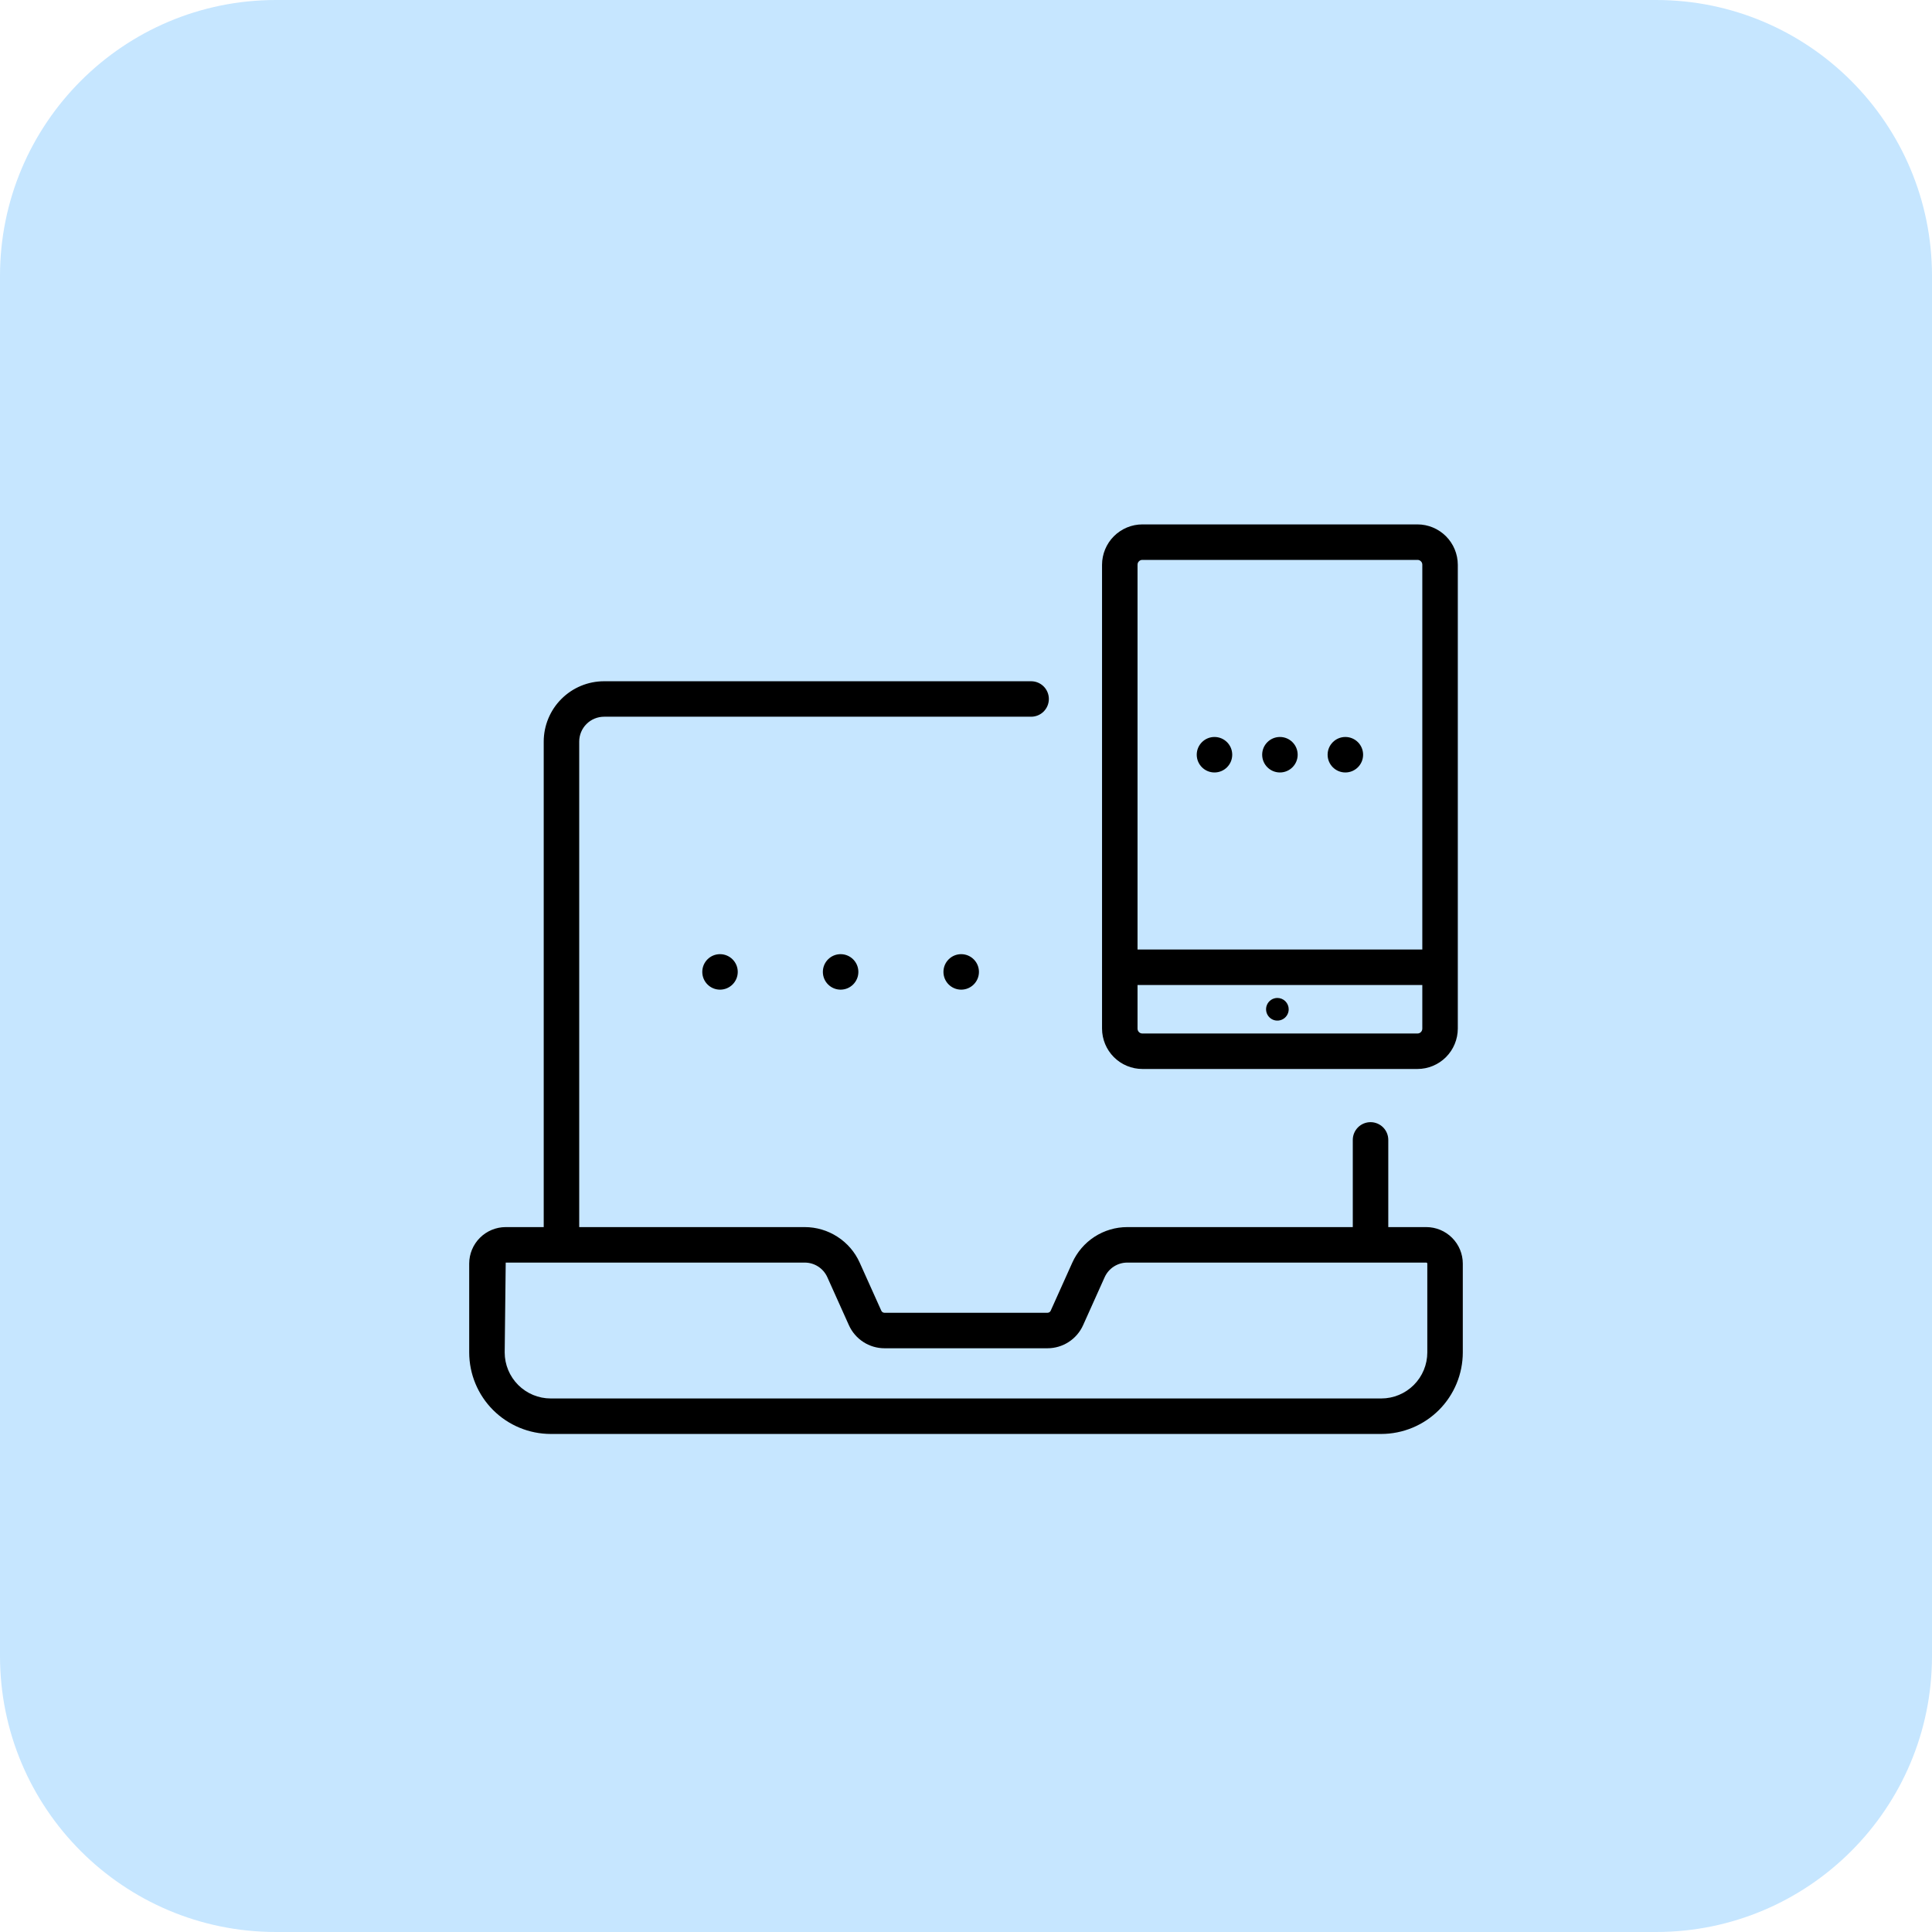 <?xml version="1.0" encoding="UTF-8"?>
<svg xmlns="http://www.w3.org/2000/svg" width="70" height="70" viewBox="0 0 70 70" fill="none">
  <path d="M60 0H10C4.477 0 0 4.477 0 10V60C0 65.523 4.477 70 10 70H60C65.523 70 70 65.523 70 60V10C70 4.477 65.523 0 60 0Z" fill="#C6E6FF"></path>
  <path d="M51.677 44.46H50.3V41.301C50.3 41.13 50.233 40.967 50.112 40.846C49.991 40.726 49.828 40.658 49.657 40.658C49.487 40.658 49.323 40.726 49.203 40.846C49.082 40.967 49.014 41.13 49.014 41.301V44.46H40.843C40.422 44.46 40.01 44.582 39.657 44.81C39.304 45.039 39.024 45.365 38.851 45.749L38.069 47.489C38.059 47.512 38.043 47.531 38.022 47.544C38.001 47.557 37.977 47.564 37.953 47.564H32.047C32.023 47.564 31.998 47.557 31.978 47.544C31.957 47.53 31.941 47.511 31.931 47.489L31.149 45.749C30.977 45.365 30.697 45.039 30.343 44.811C29.99 44.582 29.578 44.46 29.157 44.46H20.986V26.869C20.986 26.63 21.081 26.401 21.25 26.232C21.418 26.064 21.647 25.969 21.886 25.968H37.359C37.53 25.968 37.693 25.901 37.814 25.78C37.934 25.659 38.002 25.496 38.002 25.325C38.002 25.155 37.934 24.991 37.814 24.871C37.693 24.75 37.53 24.683 37.359 24.683H21.886C21.306 24.683 20.751 24.914 20.341 25.324C19.931 25.733 19.701 26.289 19.7 26.869V44.46H18.323C17.973 44.46 17.636 44.6 17.388 44.848C17.14 45.096 17 45.432 17 45.783V49.001C17.001 49.784 17.312 50.535 17.866 51.089C18.42 51.642 19.171 51.954 19.954 51.955H50.046C50.829 51.954 51.58 51.642 52.134 51.089C52.688 50.535 52.999 49.784 53 49.001V45.783C53 45.432 52.86 45.096 52.612 44.848C52.364 44.6 52.028 44.46 51.677 44.46ZM51.714 49.001C51.714 49.443 51.538 49.867 51.225 50.18C50.912 50.493 50.488 50.669 50.046 50.669H19.954C19.512 50.669 19.088 50.493 18.775 50.18C18.462 49.867 18.286 49.443 18.286 49.001L18.323 45.746H29.157C29.33 45.746 29.5 45.796 29.645 45.89C29.79 45.984 29.905 46.118 29.976 46.276L30.758 48.016C30.87 48.264 31.051 48.475 31.28 48.623C31.508 48.771 31.775 48.85 32.047 48.85H37.953C38.225 48.85 38.492 48.771 38.72 48.623C38.949 48.475 39.13 48.264 39.242 48.016L40.024 46.275C40.095 46.118 40.21 45.984 40.355 45.89C40.501 45.796 40.67 45.746 40.843 45.746H51.677C51.687 45.746 51.696 45.75 51.703 45.757C51.71 45.764 51.714 45.773 51.714 45.783V49.001Z" fill="black"></path>
  <path d="M39.929 35.054V37.268C39.93 37.656 40.084 38.028 40.358 38.302C40.633 38.577 41.004 38.731 41.392 38.731H51.356C51.744 38.731 52.115 38.577 52.39 38.302C52.664 38.028 52.818 37.656 52.819 37.268V35.054L52.82 35.046L52.819 35.038V20.463C52.818 20.075 52.664 19.703 52.39 19.429C52.115 19.155 51.744 19 51.356 19H41.392C41.004 19 40.633 19.155 40.358 19.429C40.084 19.703 39.93 20.076 39.929 20.463V35.038L39.928 35.046L39.929 35.054ZM51.356 37.446H41.392C41.369 37.446 41.346 37.441 41.324 37.433C41.303 37.424 41.283 37.411 41.266 37.394C41.25 37.378 41.237 37.358 41.228 37.336C41.219 37.315 41.215 37.291 41.215 37.268V35.689H51.533V37.268C51.533 37.291 51.529 37.315 51.52 37.336C51.511 37.358 51.498 37.378 51.482 37.394C51.465 37.411 51.446 37.424 51.424 37.433C51.402 37.441 51.379 37.446 51.356 37.446ZM41.392 20.286H51.356C51.379 20.285 51.403 20.29 51.424 20.298C51.446 20.307 51.466 20.32 51.482 20.337C51.499 20.353 51.512 20.373 51.521 20.395C51.529 20.417 51.534 20.44 51.533 20.463V34.403H41.215V20.463C41.215 20.44 41.219 20.417 41.227 20.395C41.236 20.373 41.249 20.353 41.266 20.337C41.282 20.32 41.302 20.307 41.324 20.298C41.346 20.29 41.369 20.285 41.392 20.286Z" fill="black"></path>
  <path d="M46.282 36.158C46.201 36.158 46.121 36.182 46.054 36.227C45.987 36.272 45.934 36.336 45.903 36.411C45.872 36.486 45.864 36.569 45.88 36.648C45.895 36.728 45.935 36.801 45.992 36.858C46.049 36.916 46.122 36.955 46.202 36.971C46.282 36.986 46.364 36.978 46.439 36.947C46.514 36.916 46.578 36.864 46.623 36.796C46.668 36.729 46.692 36.65 46.692 36.568C46.692 36.46 46.649 36.355 46.572 36.278C46.495 36.201 46.391 36.158 46.282 36.158Z" fill="black"></path>
  <path d="M44.003 27.988C44.358 27.988 44.646 27.7 44.646 27.345C44.646 26.99 44.358 26.702 44.003 26.702C43.648 26.702 43.36 26.99 43.36 27.345C43.36 27.7 43.648 27.988 44.003 27.988Z" fill="black"></path>
  <path d="M46.374 27.988C46.729 27.988 47.017 27.7 47.017 27.345C47.017 26.99 46.729 26.702 46.374 26.702C46.019 26.702 45.731 26.99 45.731 27.345C45.731 27.7 46.019 27.988 46.374 27.988Z" fill="black"></path>
  <path d="M48.745 27.988C49.1 27.988 49.388 27.7 49.388 27.345C49.388 26.99 49.1 26.702 48.745 26.702C48.39 26.702 48.102 26.99 48.102 27.345C48.102 27.7 48.39 27.988 48.745 27.988Z" fill="black"></path>
  <path d="M26.087 35.857C26.442 35.857 26.73 35.569 26.73 35.214C26.73 34.859 26.442 34.571 26.087 34.571C25.732 34.571 25.445 34.859 25.445 35.214C25.445 35.569 25.732 35.857 26.087 35.857Z" fill="black"></path>
  <path d="M30.457 35.857C30.812 35.857 31.1 35.569 31.1 35.214C31.1 34.859 30.812 34.571 30.457 34.571C30.102 34.571 29.814 34.859 29.814 35.214C29.814 35.569 30.102 35.857 30.457 35.857Z" fill="black"></path>
  <path d="M34.826 35.857C35.181 35.857 35.469 35.569 35.469 35.214C35.469 34.859 35.181 34.571 34.826 34.571C34.471 34.571 34.183 34.859 34.183 35.214C34.183 35.569 34.471 35.857 34.826 35.857Z" fill="black"></path>
</svg>
